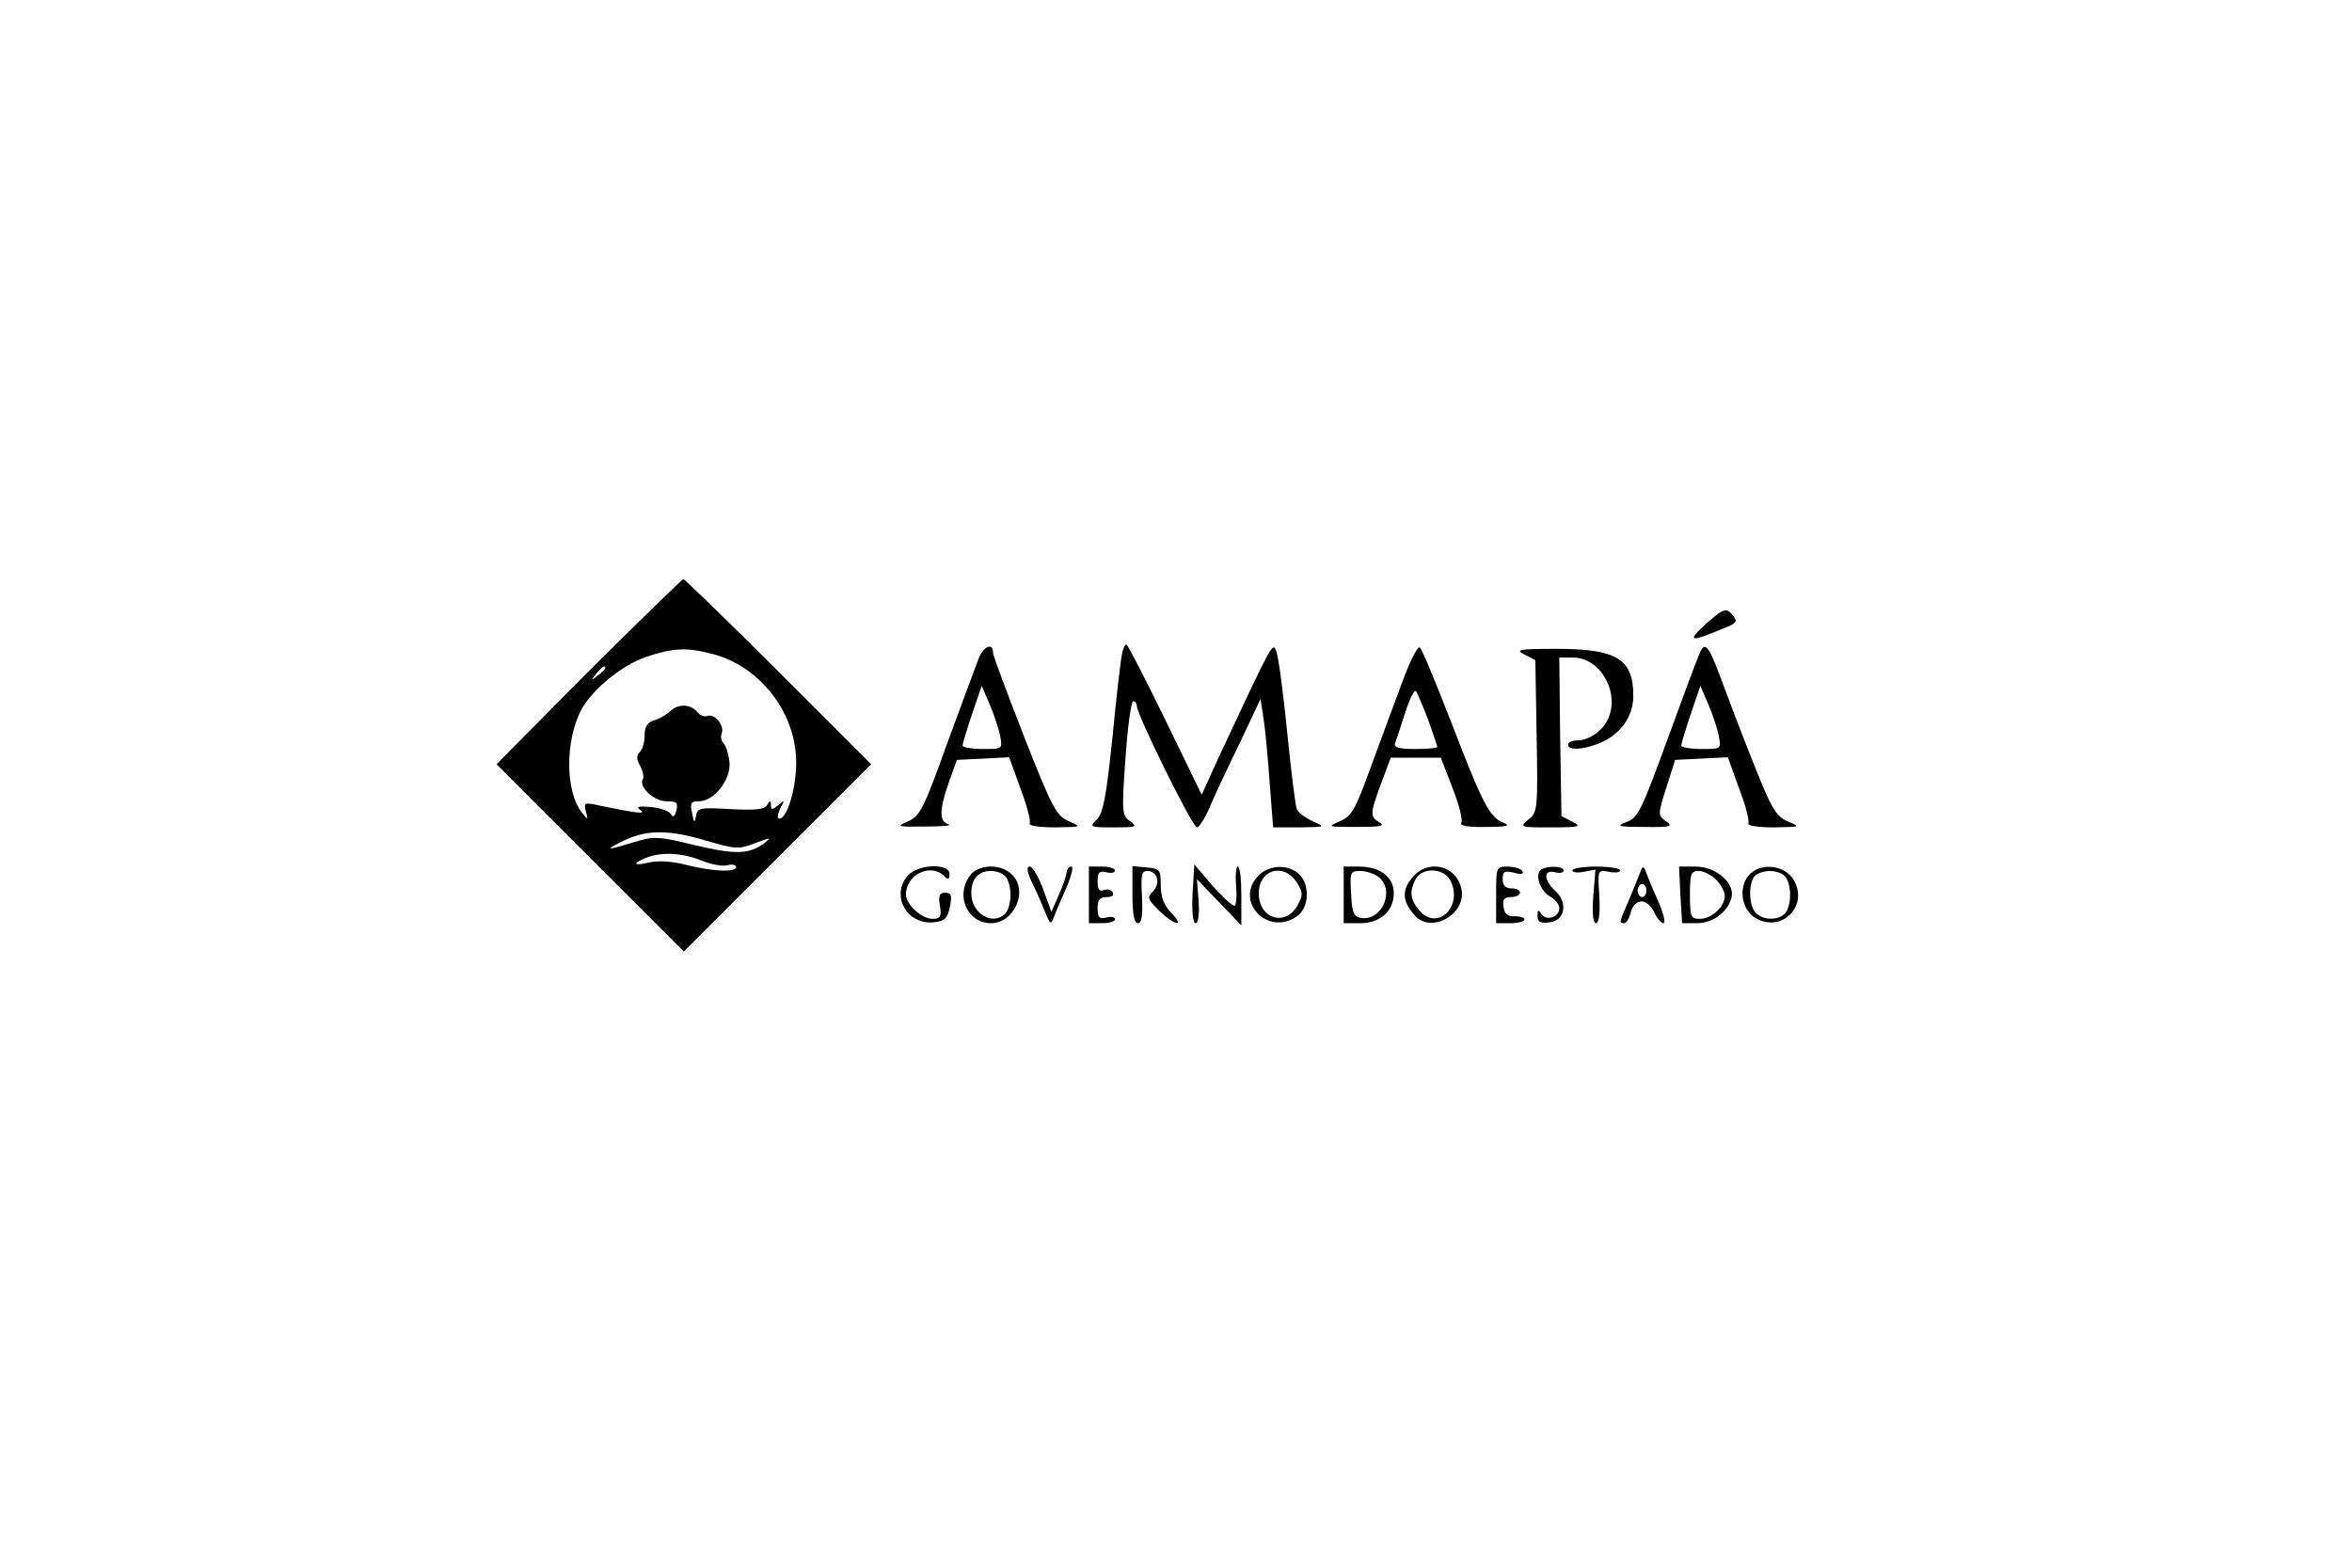 <?xml version="1.0" standalone="no"?>
<!DOCTYPE svg PUBLIC "-//W3C//DTD SVG 20010904//EN"
 "http://www.w3.org/TR/2001/REC-SVG-20010904/DTD/svg10.dtd">
<svg version="1.0" xmlns="http://www.w3.org/2000/svg"
 width="540pt" height="360pt" viewBox="0 0 540 360"
 preserveAspectRatio="xMidYMid meet">

<g transform="translate(0,360) scale(0.1,-0.1)"
fill="#000000" stroke="none">
<path d="M1351 2058 l-211 -213 215 -215 215 -215 215 215 215 215 -212 212
c-117 117 -216 213 -219 213 -3 0 -101 -96 -218 -212z m282 41 c103 -25 185
-122 194 -229 6 -61 -17 -150 -38 -150 -5 0 -4 10 2 23 11 20 11 21 -4 8 -14
-11 -17 -11 -17 0 0 12 -2 12 -9 0 -6 -10 -28 -12 -84 -9 -71 4 -76 3 -79 -16
-3 -17 -5 -16 -9 7 -5 23 -3 27 16 27 34 0 73 49 70 89 -2 18 -8 38 -13 43 -6
6 -8 17 -5 24 7 18 -16 46 -33 40 -7 -3 -18 2 -24 10 -16 18 -44 18 -62 0 -8
-7 -24 -17 -36 -20 -16 -5 -22 -15 -22 -35 0 -15 -5 -32 -11 -38 -8 -8 -8 -17
1 -32 6 -12 9 -25 6 -30 -11 -17 25 -51 54 -51 24 0 27 -3 23 -21 -4 -15 -8
-17 -13 -8 -5 7 -25 14 -47 16 -28 2 -34 1 -23 -7 15 -10 -6 -8 -93 10 -35 8
-37 7 -32 -13 6 -21 5 -21 -9 -3 -38 48 -39 163 -2 235 25 47 93 103 148 122
62 21 93 23 151 8z m-243 -33 c0 -2 -8 -10 -17 -17 -16 -13 -17 -12 -4 4 13
16 21 21 21 13z m233 -397 c66 -19 73 -20 111 -5 36 13 38 14 21 0 -35 -26
-66 -27 -159 -5 -86 21 -94 21 -141 7 -64 -20 -70 -19 -20 5 52 24 102 24 188
-2z m-13 -45 c22 -9 49 -14 60 -11 11 3 20 1 20 -4 0 -13 -56 -10 -115 5 -29
8 -62 10 -82 6 -38 -9 -44 -4 -10 10 34 14 83 12 127 -6z"/>
<path d="M3914 2165 c-42 -39 -33 -40 43 -8 29 11 33 16 23 28 -17 21 -22 19
-66 -20z"/>
<path d="M2247 2088 c-7 -18 -40 -107 -73 -197 -53 -148 -62 -165 -89 -177
-28 -12 -26 -13 40 -12 39 0 62 2 53 5 -22 6 -22 33 1 98 l18 50 60 3 60 3 26
-72 c15 -39 24 -75 21 -80 -3 -5 23 -9 58 -9 62 1 62 1 32 14 -29 13 -38 30
-103 195 -39 100 -71 186 -71 191 0 25 -21 17 -33 -12z m49 -177 c6 -31 6 -31
-40 -31 -25 0 -46 4 -46 8 0 4 10 37 22 73 l22 64 18 -42 c10 -23 21 -56 24
-72z"/>
<path d="M2576 2098 c-3 -13 -13 -99 -22 -192 -14 -135 -21 -173 -36 -188 -17
-17 -16 -18 39 -18 52 0 55 1 38 14 -19 13 -20 20 -11 145 5 72 13 131 18 131
4 0 8 -5 8 -11 0 -20 128 -279 138 -279 5 0 19 21 30 48 11 26 42 92 69 147
l47 100 7 -45 c4 -25 10 -91 14 -147 l8 -103 61 0 c60 1 60 1 30 14 -17 8 -34
20 -37 29 -3 8 -13 88 -22 178 -9 90 -20 173 -25 184 -8 21 -8 21 -131 -242
l-40 -88 -84 173 c-46 94 -86 172 -89 172 -3 0 -8 -10 -10 -22z"/>
<path d="M3223 2043 c-16 -43 -49 -131 -73 -197 -38 -105 -46 -120 -74 -132
-30 -13 -28 -13 39 -13 52 0 66 2 53 10 -23 13 -23 20 3 90 l22 59 57 0 58 0
27 -70 c15 -38 24 -74 20 -80 -4 -6 16 -10 57 -9 47 0 57 3 41 9 -33 13 -48
42 -119 226 -36 93 -69 173 -74 177 -4 5 -21 -27 -37 -70z m56 -96 c11 -32 21
-60 21 -62 0 -3 -23 -5 -51 -5 -37 0 -50 4 -46 13 2 6 13 38 23 70 10 31 21
54 25 50 3 -5 16 -34 28 -66z"/>
<path d="M3900 2094 c-7 -16 -36 -94 -65 -174 -69 -188 -73 -198 -104 -209
-21 -8 -13 -10 43 -10 62 -1 68 1 51 13 -19 14 -19 15 1 78 l20 63 60 3 61 3
26 -72 c15 -39 24 -75 21 -80 -3 -5 23 -9 58 -9 62 1 63 1 32 14 -28 13 -37
29 -84 148 -29 73 -61 158 -72 188 -27 72 -35 79 -48 44z m46 -183 c6 -31 6
-31 -40 -31 -25 0 -46 4 -46 8 0 4 10 37 22 73 l22 64 18 -42 c10 -23 21 -56
24 -72z"/>
<path d="M3500 2097 l25 -13 3 -174 c3 -168 2 -176 -19 -192 -21 -18 -19 -18
52 -18 66 0 71 2 49 13 l-25 13 -3 182 -2 182 31 0 c76 0 120 -110 64 -165
-13 -14 -36 -25 -50 -25 -14 0 -25 -4 -25 -10 0 -14 35 -12 74 4 47 20 76 61
76 108 0 85 -38 108 -177 108 -86 0 -95 -2 -73 -13z"/>
<path d="M2085 1590 c-41 -45 -4 -114 59 -108 25 3 31 8 37 36 5 26 3 32 -11
32 -13 0 -16 -7 -12 -30 4 -25 1 -30 -17 -30 -25 0 -61 33 -61 56 0 46 57 73
88 42 9 -9 12 -8 12 5 0 25 -71 23 -95 -3z"/>
<path d="M2226 1588 c-33 -46 -4 -108 49 -108 55 0 87 77 47 113 -27 25 -78
22 -96 -5z m82 0 c7 -7 12 -26 12 -43 0 -17 -5 -36 -12 -43 -29 -29 -78 0 -78
47 0 32 16 51 45 51 12 0 26 -5 33 -12z"/>
<path d="M2371 1570 c11 -22 24 -53 30 -68 10 -25 12 -26 19 -7 4 11 17 41 29
68 11 26 16 47 11 47 -6 0 -10 -6 -11 -12 0 -7 -8 -31 -18 -53 l-17 -39 -19
52 c-11 29 -24 52 -31 52 -8 0 -6 -13 7 -40z"/>
<path d="M2500 1545 l0 -65 30 0 c17 0 30 4 30 9 0 5 -9 7 -20 4 -16 -4 -20 0
-20 21 0 20 5 26 21 26 12 0 17 4 14 11 -4 6 -13 8 -21 5 -10 -4 -14 2 -14 20
0 21 4 25 20 21 11 -3 20 -1 20 4 0 5 -13 9 -30 9 l-30 0 0 -65z"/>
<path d="M2600 1546 c0 -46 4 -66 13 -66 8 0 11 17 9 60 -3 50 -1 60 12 60 24
0 31 -29 13 -47 -14 -14 -12 -18 14 -44 36 -35 61 -39 28 -5 -17 17 -24 37
-24 63 0 36 -2 38 -32 41 l-33 3 0 -65z"/>
<path d="M2738 1547 c-2 -40 1 -67 7 -67 6 0 9 21 7 50 l-4 51 51 -53 51 -53
0 68 c0 37 -3 67 -8 67 -4 0 -6 -20 -4 -45 2 -25 0 -45 -4 -45 -5 0 -28 21
-51 47 l-41 48 -4 -68z"/>
<path d="M2890 1590 c-58 -58 20 -142 88 -94 28 19 30 74 4 97 -25 23 -68 21
-92 -3z m87 -16 c15 -24 15 -29 2 -53 -28 -50 -89 -31 -89 28 0 54 57 71 87
25z"/>
<path d="M3085 1545 l0 -65 38 0 c46 0 77 28 77 69 0 37 -31 61 -80 61 l-35 0
0 -65z m79 42 c40 -30 10 -102 -39 -95 -17 3 -21 12 -23 56 -3 49 -2 52 21 52
13 0 31 -6 41 -13z"/>
<path d="M3241 1583 c-23 -28 -21 -54 7 -85 38 -44 121 4 107 62 -13 55 -79
68 -114 23z m90 -7 c28 -60 -33 -115 -73 -66 -21 25 -22 43 -8 71 16 29 67 26
81 -5z"/>
<path d="M3435 1545 l0 -65 33 0 c17 0 32 4 32 8 0 5 -10 8 -22 8 -17 -1 -24
5 -26 22 -3 17 2 22 17 22 12 0 21 5 21 10 0 6 -9 10 -20 10 -14 0 -20 7 -20
21 0 18 4 20 26 15 17 -5 23 -3 19 4 -3 5 -18 10 -33 10 -27 0 -27 -1 -27 -65z"/>
<path d="M3535 1600 c-10 -16 4 -49 26 -60 10 -6 19 -17 19 -26 0 -20 -30 -30
-41 -13 -7 11 -9 10 -9 -4 0 -14 6 -18 28 -15 35 4 43 45 12 73 -26 24 -27 49
0 42 11 -3 20 -1 20 4 0 12 -47 11 -55 -1z"/>
<path d="M3610 1601 c0 -4 12 -6 26 -3 l27 5 -5 -62 c-3 -39 0 -61 6 -61 7 0
10 22 8 61 -4 62 -4 62 22 57 14 -3 26 -1 26 3 0 5 -25 9 -55 9 -30 0 -55 -4
-55 -9z"/>
<path d="M3765 1595 c-4 -11 -16 -40 -26 -64 -22 -50 -22 -51 -10 -51 5 0 12
11 15 25 4 15 14 25 25 25 10 0 23 -11 29 -25 6 -14 16 -25 21 -25 6 0 0 24
-13 53 -13 28 -25 59 -28 67 -5 12 -7 11 -13 -5z m15 -40 c0 -8 -4 -15 -10
-15 -5 0 -10 7 -10 15 0 8 5 15 10 15 6 0 10 -7 10 -15z"/>
<path d="M3858 1545 l4 -65 33 0 c37 0 70 24 80 57 10 34 -34 73 -82 73 l-38
0 3 -65z m82 35 c11 -11 20 -28 20 -37 0 -25 -30 -53 -57 -53 -21 0 -23 4 -23
55 0 48 2 55 20 55 11 0 29 -9 40 -20z"/>
<path d="M4016 1591 c-26 -29 -18 -81 16 -100 59 -33 120 28 87 87 -19 35 -76
43 -103 13z m82 -3 c7 -7 12 -26 12 -43 0 -17 -5 -36 -12 -43 -17 -17 -53 -15
-68 3 -17 20 -15 76 2 86 19 13 52 11 66 -3z"/>
</g>
</svg>
